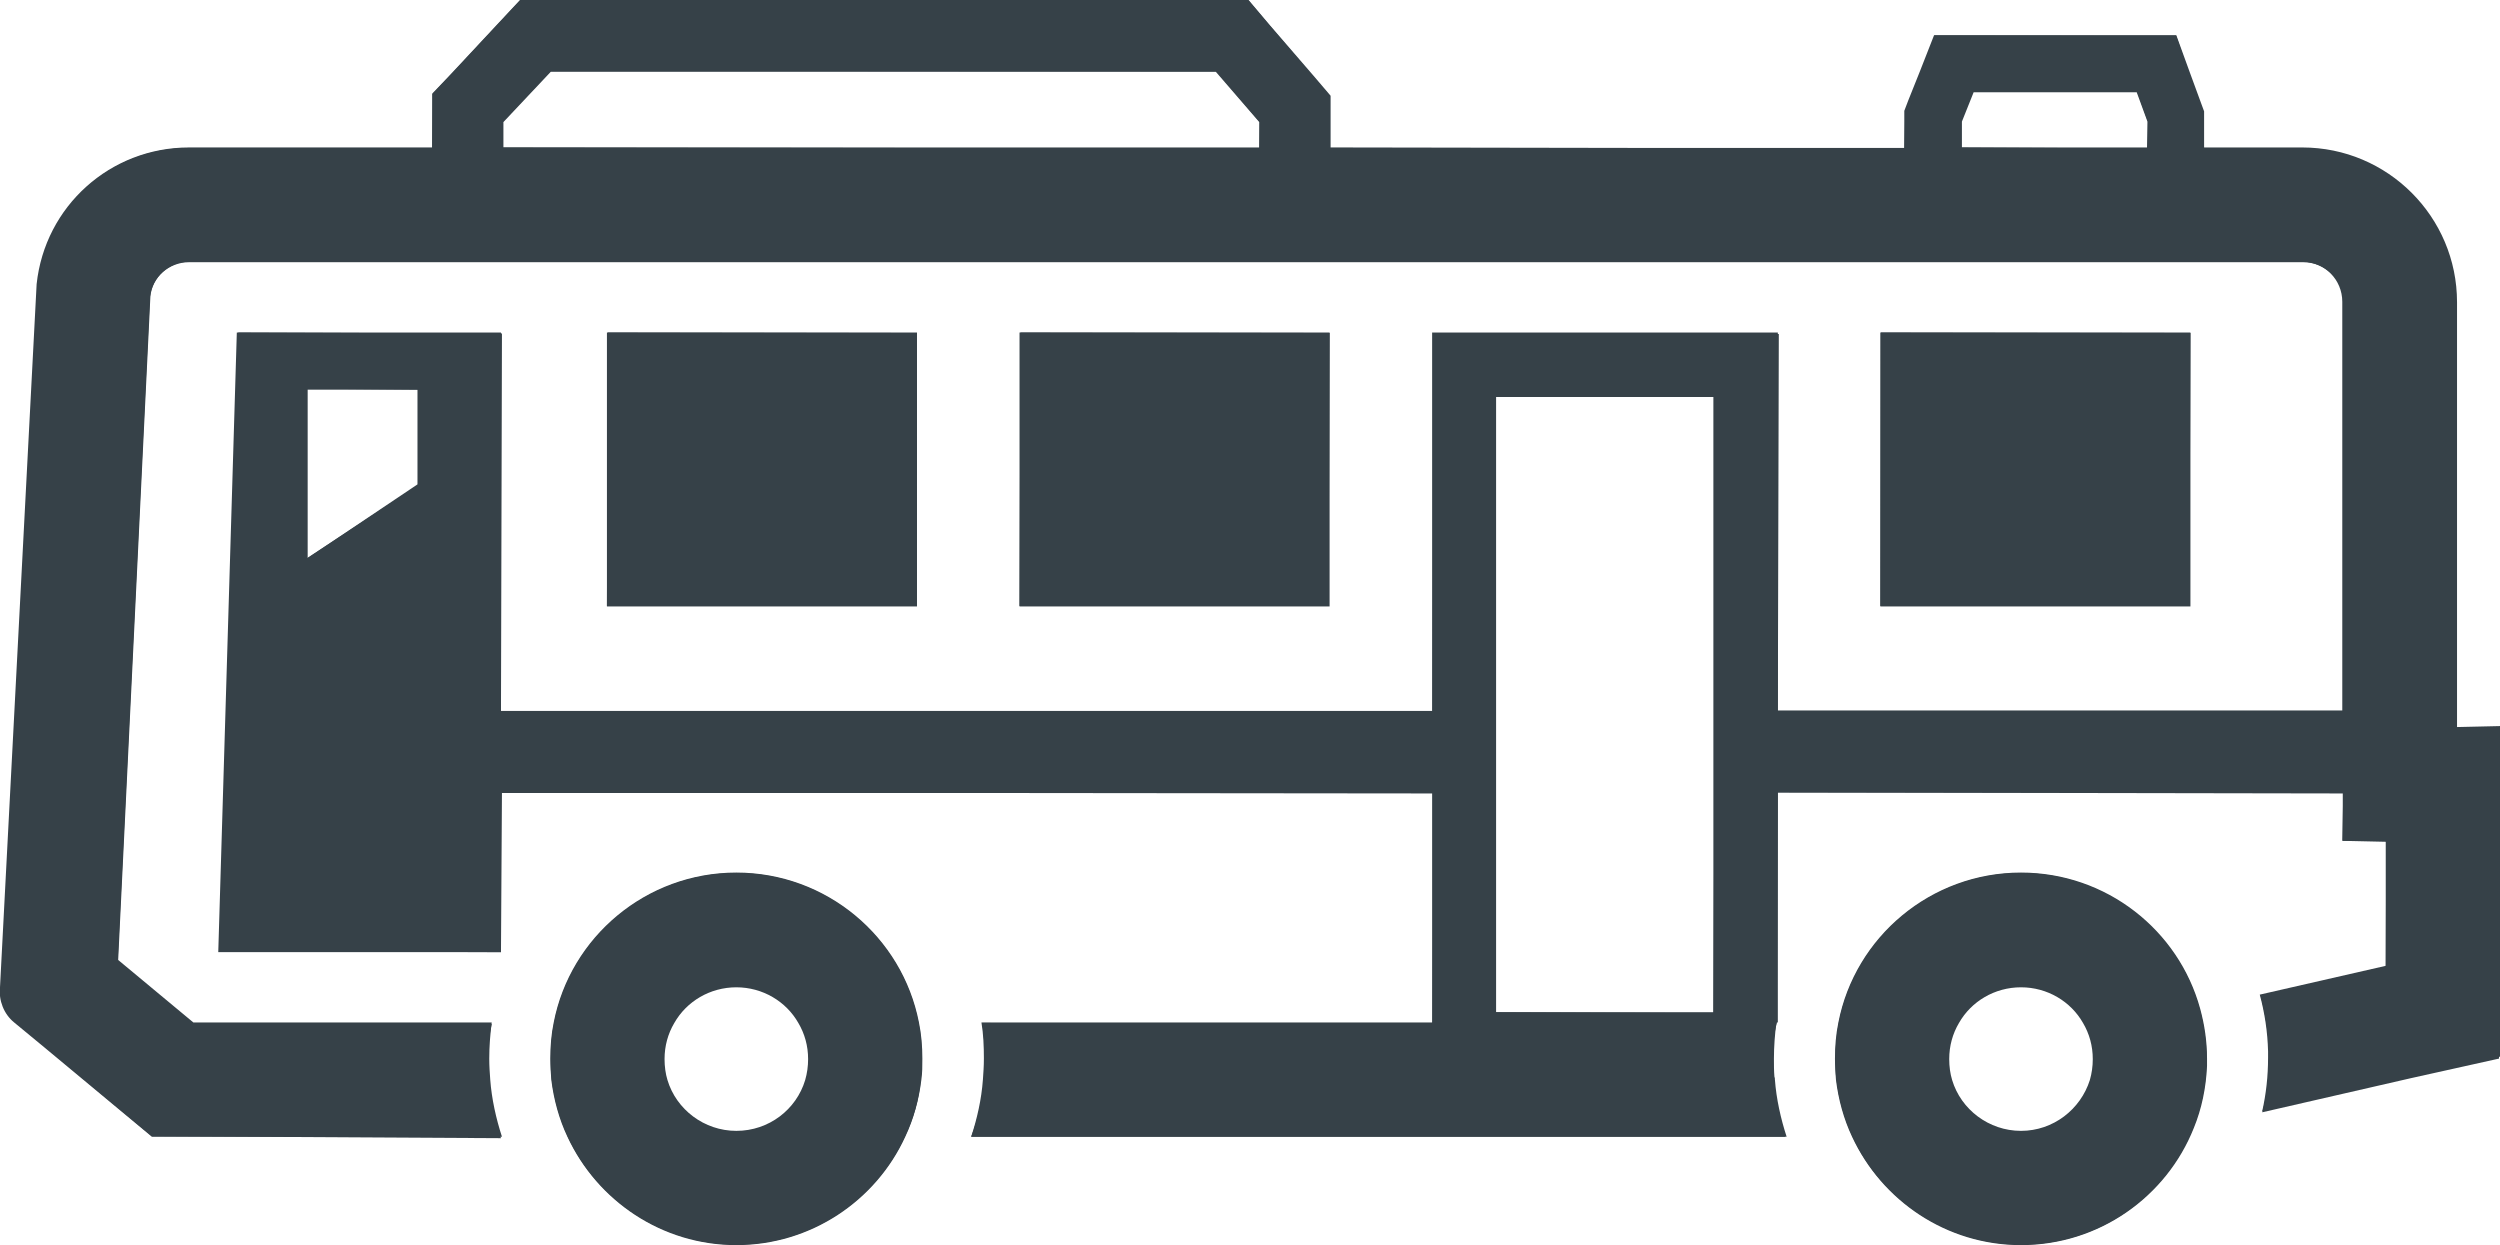 <?xml version="1.0" encoding="utf-8"?>
<!-- Generator: Adobe Illustrator 20.1.0, SVG Export Plug-In . SVG Version: 6.00 Build 0)  -->
<svg version="1.1" id="_x31_0" xmlns="http://www.w3.org/2000/svg" xmlns:xlink="http://www.w3.org/1999/xlink" x="0px" y="0px"
	 viewBox="0 0 512 255" style="enable-background:new 0 0 512 255;" xml:space="preserve">
<style type="text/css">
	.st0{fill:#364148;}
</style>
<g>
	<path class="st0" d="M503.2,148.9v-87c0-17.5-14.2-31.7-31.7-31.7h-20.1v-7.4l-0.7-1.9l-2.2-6l-2.8-7.7h-49.6l-2.9,7.4l-2.4,6
		l-0.8,2.1v7.6H272.5V19.6l-3.5-4.1l-8.9-10.3L255.7,0H106.5l-4.3,4.6L92.5,15l-4,4.2v11H38.7c-16.1,0-29.5,12-31.2,28L0,202.2
		c-0.3,2.7,0.8,5.5,2.9,7.2l6.3,5.2l15.4,12.8l6.5,5.4h71.7c-1.2-3.7-2.1-7.7-2.4-11.7c-0.1-1.4-0.2-2.8-0.2-4.3
		c0-2.5,0.2-5,0.5-7.4H39.6l-15.4-12.8l6.6-135.9c0.4-4,3.8-7.1,7.9-7.1h432.8c4.6,0,8.2,3.7,8.2,8.2v83.7H364.1V68.1h-70.8v77.5
		H102.6V68.1H48.5L44.7,195h57.9v-32.6h190.7v47h-92.3c0.4,2.4,0.5,4.9,0.5,7.4c0,1.5-0.1,2.9-0.2,4.3c-0.3,4.1-1.2,8-2.4,11.7h167
		c-1.2-3.7-2.1-7.7-2.4-11.7c0-0.2,0-0.4-0.1-0.6c-0.1-1.2-0.1-2.4-0.1-3.7c0-2.5,0.2-5,0.5-7.4h0.3v-1.8v-45.3h115.7v9.9h8.8v25.6
		l-25.8,5.9c1,3.7,1.6,7.6,1.7,11.6c0,0.4,0,0.9,0,1.3c0,3.8-0.4,7.4-1.2,11l30.5-7l18.2-4.2v-67.7L503.2,148.9L503.2,148.9z
		 M85.5,99.2L63,114.3V79.8h22.5V99.2z M350.9,162.4v44.9h-44.5v-44.9v-8.8V81.3h44.5v72.3V162.4z M401.8,24.9l2.4-6h33.4l2.2,6v5.3
		h-38L401.8,24.9L401.8,24.9z M103.1,25l9.7-10.3H249l8.9,10.3v5.2H103.1L103.1,25L103.1,25z"/>
	<path class="st0" d="M31.1,232.7L3.1,209.3c-2.1-1.7-3.2-4.4-2.9-7.1l7.5-144c1.7-15.9,15-27.9,31-27.9h49.8l0.2-11.2l3.9-4.1
		l14-15l149.1,0.1l4.3,5.1l12.4,14.5l0,10.5L390,30.4l0.2-7.7l6.1-15.4l49.4,0.1l2.6,7.6l2.9,8l0,7.3l20.3,0.2
		c17.4,0,31.5,14.1,31.5,31.5v87l9,0.2l-0.2,67.6l-18,4l-30.5,7c1-3.4,1.4-7.1,1.4-10.8l0-1.3c-0.1-3.9-0.7-7.8-1.7-11.7l25.6-5.8
		l0.1-25.8l-9-0.2l0.2-9.7l-115.8-0.2l-0.2,47.2c-0.7,2.5-0.8,5-0.8,7.4c0,1.2,0,2.5,0.1,3.7c0.4,4.5,1.2,8.4,2.4,12.2H198.9
		c1.4-3.6,2.2-7.5,2.6-11.5c0.1-1.4,0.2-2.9,0.2-4.3c0-2.4-0.2-5-0.5-7.5l92.2,0.2l0.2-47.2l-190.8-0.2l-0.2,32.7l-57.7-0.2
		l3.9-126.7l54,0.2l-0.2,77.4l190.8,0.2l0.2-77.7l70.7,0.2l-0.2,77.4l115.8,0.2l0.2-83.9c0-4.6-3.8-8.4-8.4-8.4H38.7
		c-4.1,0-7.6,3.1-8,7.2l-6.6,135.9l15.4,12.9l61.2,0c-0.5,2.3-0.7,4.8-0.7,7.3c0,1.5,0.1,2.9,0.2,4.3c0.3,4,1.1,8,2.4,11.8
		L31.1,232.7z M306.3,207.3l44.6,0.2l0.2-45.1V81.3l-44.8-0.2V207.3z M62.9,114.3l22.7-14.9l0.1-19.6l-22.8-0.2
		C62.9,79.6,62.9,114.3,62.9,114.3z M401.6,24.8l0,5.4l38.1,0.2l0.2-5.5l-2.2-6.1L404,18.7L401.6,24.8z M103,24.9l0,5.3l154.9,0.2
		L258,25l-8.9-10.4l-136.3-0.1L103,24.9z"/>
	<rect x="124.3" y="68.1" class="st0" width="63.5" height="56.1"/>
	<polygon class="st0" points="124.3,124.1 124.5,68.1 187.8,68.2 187.7,124.1 	"/>
	<rect x="208.8" y="68.1" class="st0" width="63.5" height="56.1"/>
	<polygon class="st0" points="208.8,124.1 209,68.1 272.3,68.2 272.1,124.1 	"/>
	<rect x="385.1" y="68.1" class="st0" width="63.5" height="56.1"/>
	<polygon class="st0" points="385.1,124.1 385.2,68.1 448.6,68.2 448.4,124.1 	"/>
	<path class="st0" d="M150.8,178.7c-18.5,0-34,13.2-37.4,30.7c-0.5,2.4-0.7,4.9-0.7,7.4c0,1.5,0.1,2.9,0.2,4.3
		c0.5,4.1,1.6,8.1,3.3,11.7c6.1,13.1,19.3,22.2,34.6,22.2c15.3,0,28.6-9.1,34.6-22.2c1.7-3.6,2.8-7.6,3.3-11.7
		c0.2-1.4,0.2-2.8,0.2-4.3c0-2.5-0.2-5-0.7-7.4C184.8,191.9,169.3,178.7,150.8,178.7z M150.8,231.6c-6.6,0-12.3-4.4-14.1-10.4
		c-0.4-1.3-0.6-2.8-0.6-4.3c0-2.7,0.7-5.2,2-7.4c2.5-4.4,7.3-7.3,12.7-7.3s10.2,2.9,12.7,7.3c1.3,2.2,2,4.7,2,7.4
		c0,1.5-0.2,2.9-0.6,4.3C163.1,227.2,157.5,231.6,150.8,231.6z"/>
	<path class="st0" d="M150.8,254.9c-14.7,0-28.3-8.7-34.5-22.1c-1.7-3.7-2.8-7.6-3.3-11.7c-0.2-1.4-0.2-2.8-0.2-4.3
		c0-2.5,0.2-5,0.7-7.4c3.5-17.7,19.2-30.6,37.3-30.6s33.8,12.9,37.3,30.6c0.5,2.4,0.7,4.9,0.7,7.4c0,1.4-0.1,2.9-0.2,4.3
		c-0.4,4.1-1.5,8-3.3,11.7C179.1,246.2,165.6,254.9,150.8,254.9z M150.8,202c-5.3,0-10.2,2.8-12.9,7.4c-1.3,2.3-2,4.9-2,7.5
		c0,1.5,0.2,2.9,0.6,4.3c1.9,6.3,7.7,10.6,14.3,10.6c6.6,0,12.3-4.2,14.3-10.6c0.4-1.4,0.6-2.9,0.6-4.3c0-2.6-0.7-5.2-2-7.5
		C161,204.8,156.1,202,150.8,202z"/>
	<path class="st0" d="M413.9,178.7c-18.5,0-34,13.2-37.4,30.7c-0.5,2.4-0.7,4.9-0.7,7.4c0,1.5,0.1,2.9,0.2,4.3
		c0.5,4.1,1.6,8.1,3.3,11.7c6.1,13.1,19.3,22.2,34.6,22.2c16,0,29.8-9.9,35.4-24c1.6-3.9,2.5-8.2,2.7-12.7c0-0.5,0-1,0-1.5
		c0-3.5-0.5-6.9-1.4-10.2C446.2,190.5,431.4,178.7,413.9,178.7z M413.9,231.6c-6.6,0-12.3-4.4-14.1-10.4c-0.4-1.3-0.6-2.8-0.6-4.3
		c0-2.7,0.7-5.2,2-7.4c2.5-4.4,7.3-7.3,12.7-7.3c5.4,0,10.2,2.9,12.7,7.3c1.3,2.2,2,4.7,2,7.4c0,1.5-0.2,2.9-0.6,4.3
		C426.1,227.2,420.5,231.6,413.9,231.6z"/>
	<path class="st0" d="M413.9,254.9c-14.7,0-28.3-8.7-34.5-22.1c-1.7-3.7-2.8-7.6-3.3-11.7c-0.2-1.4-0.2-2.8-0.2-4.3
		c0-2.5,0.2-5,0.7-7.4c3.5-17.7,19.2-30.6,37.3-30.6c17,0,32.1,11.5,36.6,27.9c0.9,3.3,1.4,6.7,1.4,10.1l0,1.4
		c-0.2,4.4-1.1,8.7-2.7,12.7C443.3,245.5,429.5,254.9,413.9,254.9z M413.9,202c-5.3,0-10.2,2.8-12.9,7.4c-1.3,2.3-2,4.9-2,7.5
		c0,1.5,0.2,3,0.6,4.3c1.9,6.3,7.7,10.6,14.3,10.6c6.5,0,12.4-4.3,14.3-10.6c0.4-1.4,0.6-2.9,0.6-4.3c0-2.6-0.7-5.2-2-7.5
		C424.1,204.8,419.2,202,413.9,202z"/>
</g>
</svg>
